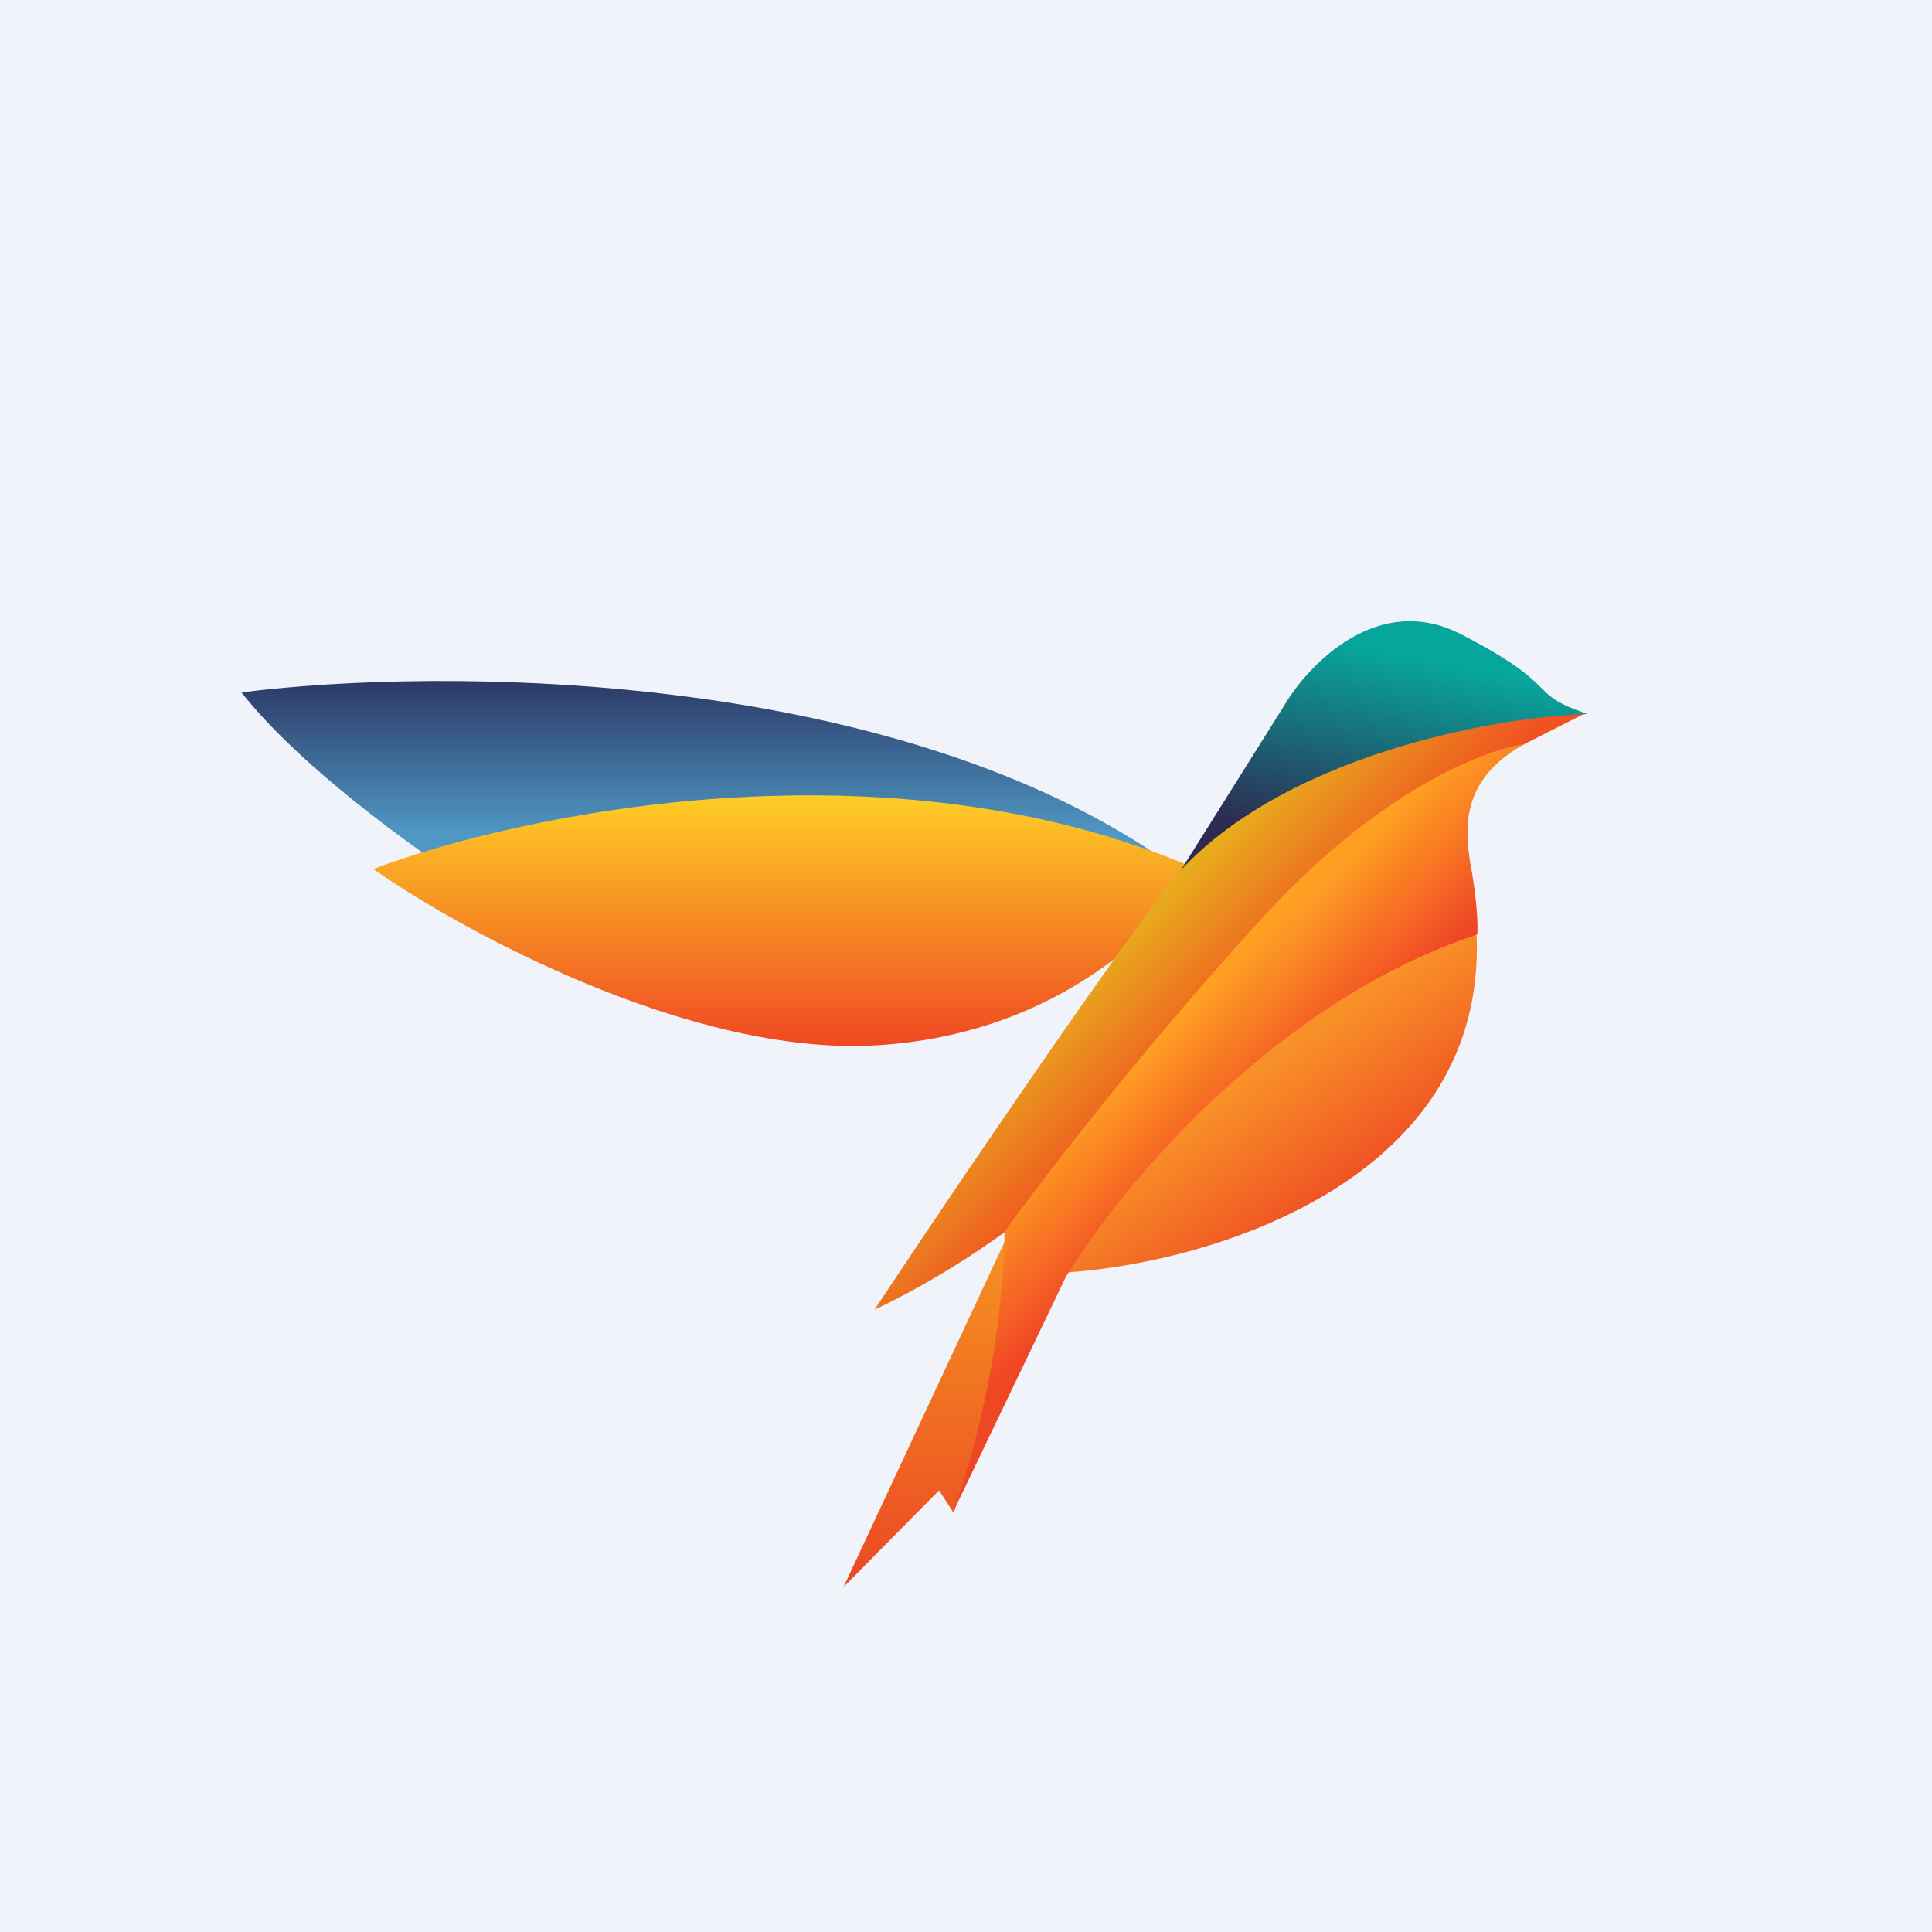 <svg width="56" height="56" viewBox="0 0 56 56" xmlns="http://www.w3.org/2000/svg"><path fill="#F0F3FA" d="M0 0h56v56H0z"/><path d="M34 25.1c-8.07-5.77-21.36-5.75-27-5.03 1.67 2.13 4.94 4.48 6.36 5.4L34 25.1Z" fill="url(#axwlqpxtg)"/><path d="M34.69 25.19c-8.91-3.87-19.63-1.61-23.87 0 2.62 1.83 9.2 5.41 14.55 5.11 5.34-.3 8.44-3.53 9.32-5.11Z" fill="url(#bxwlqpxtg)"/><path d="m37.23 20.44-3 4.78c3.2-2.32 9.18-4.09 11.77-4.53-1.82-.62-.64-.75-3.64-2.3-2.4-1.25-4.42.85-5.13 2.05Z" fill="url(#cxwlqpxtg)"/><path d="M33.64 25.93c2.85-3.87 9.4-5.12 12.26-5.23l-4.05 2.05L31.8 33.3c-1.83 2.19-5.06 4.02-6.45 4.66 1.58-2.39 5.45-8.15 8.3-12.03Z" fill="url(#dxwlqpxtg)"/><path d="M42.8 27.11c.28 7.17-7.8 9.5-11.87 9.77 0-1.3 2.96-4.63 5.66-7.24a9.46 9.46 0 0 1 6.22-2.53Z" fill="url(#exwlqpxtg)"/><path d="m24.45 46 4.76-10.2.71 1.2-2.28 6.85-.42-.65-2.77 2.8Z" fill="url(#fxwlqpxtg)"/><path d="M36.67 26.52c3.37-3.66 6.42-4.8 7.51-4.95-1.84 1.03-1.74 2.42-1.54 3.58.17.92.2 1.68.18 1.94-5.95 1.96-10.43 7.44-11.93 9.93l-3.27 6.82a26.3 26.3 0 0 0 1.5-8.14c1.1-1.54 4.18-5.52 7.55-9.18Z" fill="url(#gxwlqpxtg)"/><defs><linearGradient id="axwlqpxtg" x1="20.5" y1="19.74" x2="20.5" y2="24.19" gradientUnits="userSpaceOnUse"><stop stop-color="#2C3967"/><stop offset="1" stop-color="#4F98C4"/></linearGradient><linearGradient id="bxwlqpxtg" x1="22.75" y1="23.05" x2="22.75" y2="30.32" gradientUnits="userSpaceOnUse"><stop stop-color="#FECE25"/><stop offset="1" stop-color="#EF4822"/></linearGradient><linearGradient id="cxwlqpxtg" x1="38.32" y1="18.53" x2="37.18" y2="24.18" gradientUnits="userSpaceOnUse"><stop stop-color="#07A69C"/><stop offset="1" stop-color="#2E2A52"/></linearGradient><linearGradient id="dxwlqpxtg" x1="33.69" y1="25.39" x2="36.94" y2="28.66" gradientUnits="userSpaceOnUse"><stop stop-color="#E7B41C"/><stop offset="1" stop-color="#F05221"/></linearGradient><linearGradient id="exwlqpxtg" x1="36.87" y1="30.78" x2="39.39" y2="34.34" gradientUnits="userSpaceOnUse"><stop stop-color="#F99028"/><stop offset="1" stop-color="#EE5023"/></linearGradient><linearGradient id="fxwlqpxtg" x1="27.19" y1="35.81" x2="27.19" y2="46" gradientUnits="userSpaceOnUse"><stop stop-color="#F69322"/><stop offset="1" stop-color="#EB4823"/></linearGradient><linearGradient id="gxwlqpxtg" x1="34.42" y1="29.2" x2="37.2" y2="32.11" gradientUnits="userSpaceOnUse"><stop stop-color="#FFA023"/><stop offset="1" stop-color="#EF4624"/></linearGradient></defs></svg>